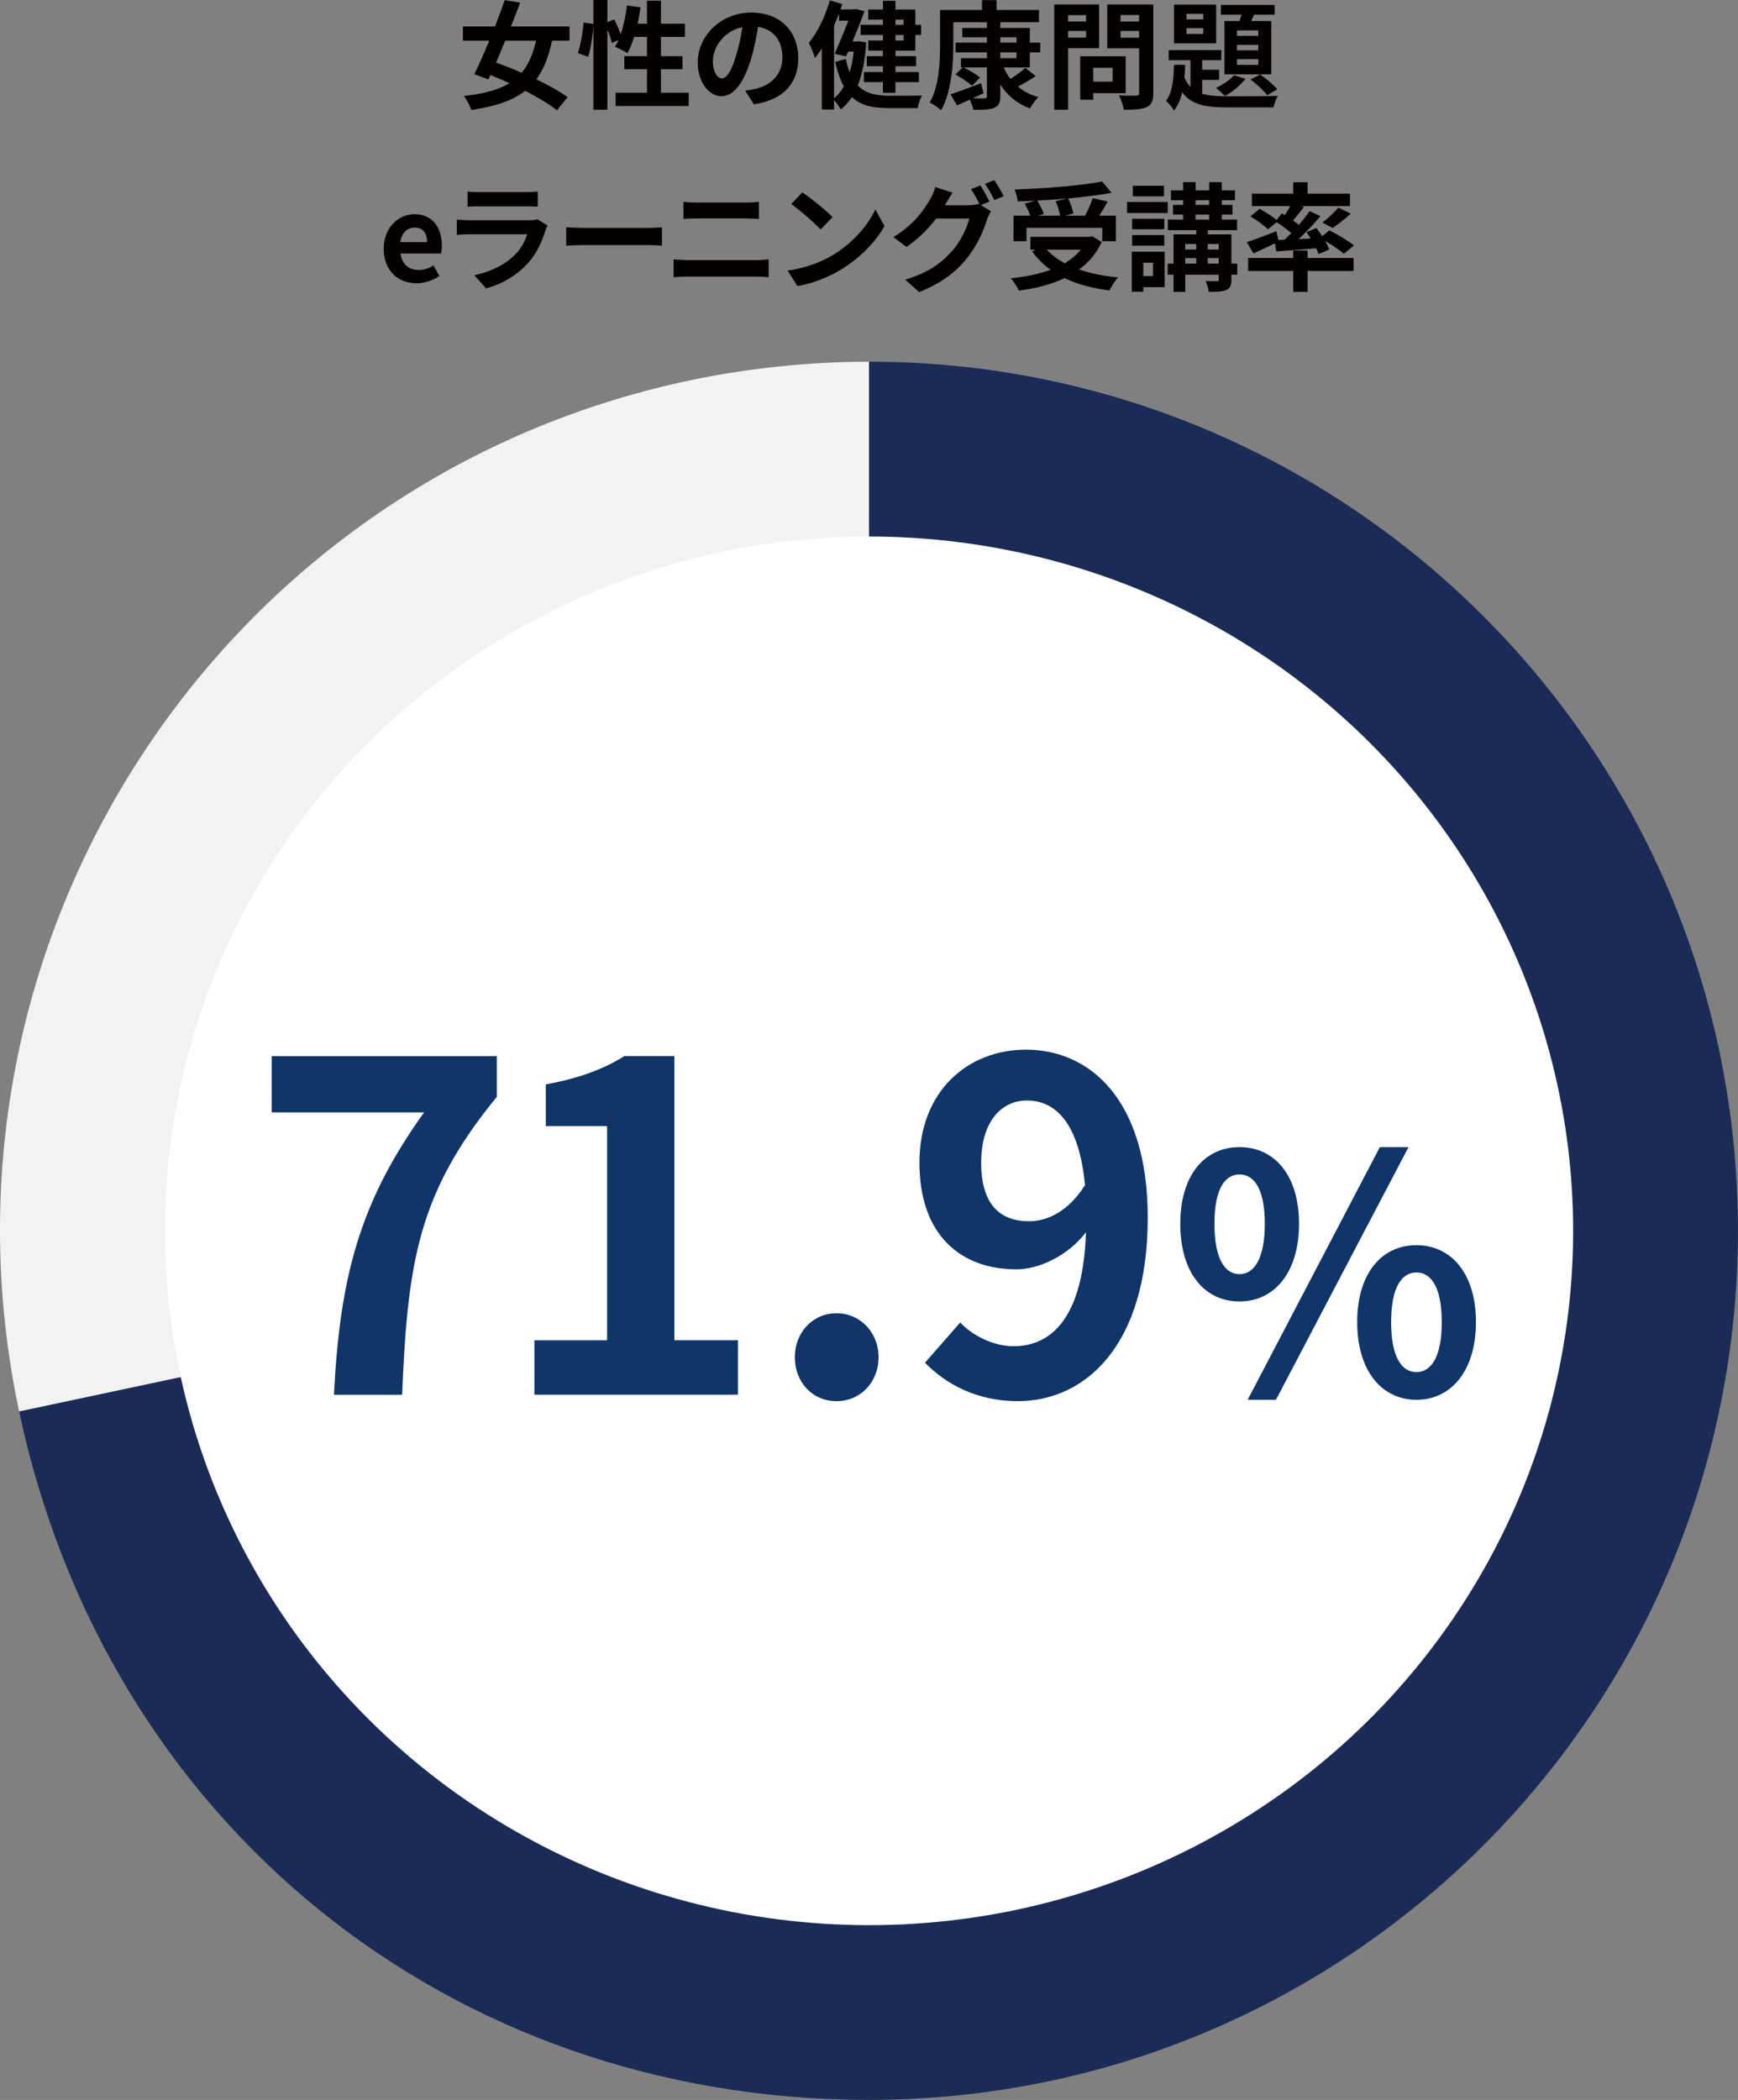 <?xml version="1.0" encoding="UTF-8"?><svg id="_レイヤー_2" xmlns="http://www.w3.org/2000/svg" viewBox="0 0 295.92 357.46"><rect x="0" y="0" width="295.92" height="357.46" fill="#808080" stroke="none"/><defs><style>.cls-1{fill:#1a2c56;}.cls-2{fill:#fff;}.cls-3{fill:#f2f2f2;}.cls-4{fill:#040000;}.cls-5{fill:#103568;}</style></defs><g id="_レイヤー_1-2"><path class="cls-3" d="M147.97,209.52L3.26,240.28C-13.72,160.35,37.29,81.79,117.21,64.8c9.91-2.11,20.63-3.23,30.76-3.23v147.94Z"/><path class="cls-1" d="M147.97,209.52V61.57c81.71,0,147.94,66.24,147.94,147.94s-66.24,147.94-147.94,147.94c-71.58,0-129.83-47.17-144.71-117.18l144.71-30.76Z"/><ellipse class="cls-2" cx="147.97" cy="209.52" rx="119.88" ry="118.19"/></g><g id="_レイヤー_2-2"><path class="cls-4" d="M94,6.92c-.6,2.78-1.44,4.92-2.68,6.58,2.08,1,4,2.08,5.32,3.04l-1.82,2.24c-1.28-1.04-3.24-2.2-5.4-3.32-2.18,1.7-5.14,2.66-9.18,3.26-.22-.76-.76-1.74-1.26-2.38,3.36-.38,5.86-1.02,7.76-2.18-1.1-.5-2.18-.96-3.24-1.38l-.34.74-2.4-.88c.76-1.56,1.66-3.58,2.54-5.72h-4.48v-2.42h5.46c.6-1.56,1.18-3.1,1.66-4.48l2.62.44c-.48,1.28-1,2.66-1.56,4.04h9.96v2.42h-2.96ZM86.02,6.92c-.52,1.3-1.06,2.56-1.56,3.74,1.36.48,2.86,1.06,4.36,1.72,1.14-1.36,1.92-3.14,2.46-5.46h-5.26Z"/><path class="cls-4" d="M117.26,15.78v2.26h-12.44v-2.26h5.34v-4h-3.86v-2.22h3.86v-3.28h-2.2c-.3,1.04-.7,2-1.12,2.76-.48-.3-1.56-.84-2.12-1.08.2-.36.4-.74.6-1.16l-1.14.52c-.12-.6-.42-1.48-.76-2.3v13.66h-2.38V4.38c-.12,1.68-.44,3.88-.9,5.3l-1.76-.64c.48-1.32.84-3.56.98-5.2l1.68.24V0h2.38v3.78l1.16-.48c.4.78.82,1.74,1.1,2.52.5-1.46.86-3.18,1.06-4.88l2.32.32c-.14.94-.3,1.88-.5,2.78h1.6V.12h2.38v3.92h4.08v2.24h-4.08v3.28h3.66v2.22h-3.66v4h4.72Z"/><path class="cls-4" d="M126.88,15.42c.76-.1,1.32-.2,1.84-.32,2.54-.6,4.5-2.42,4.5-5.3s-1.48-4.78-4.14-5.24c-.28,1.68-.62,3.52-1.18,5.38-1.18,4-2.9,6.44-5.06,6.44s-4.04-2.42-4.04-5.76c0-4.56,3.98-8.48,9.12-8.48s8,3.42,8,7.74-2.56,7.12-7.56,7.88l-1.48-2.34ZM125.34,9.42c.46-1.46.82-3.16,1.06-4.8-3.28.68-5.02,3.56-5.02,5.74,0,2,.8,2.98,1.54,2.98.82,0,1.62-1.24,2.42-3.92Z"/><path class="cls-4" d="M147.49,7.24c-.2,2.96-.66,5.38-1.44,7.32,1.32,1.36,3.12,1.72,5.32,1.74.92,0,4.5,0,5.62-.04-.32.52-.64,1.52-.74,2.14h-5c-2.62,0-4.66-.42-6.2-1.88-.54.84-1.18,1.54-1.92,2.12-.22-.46-.7-1.16-1.12-1.6v1.6h-2.08v-10.38c-.38.58-.78,1.14-1.18,1.62-.16-.58-.68-1.96-1.04-2.58,1.48-1.78,2.8-4.5,3.58-7.24l2.12.64c-.1.3-.2.6-.3.9h2.26l.34-.08,1.48.38c-.54,1.5-1.28,3.36-2.04,5.16h.74l.36-.04,1.24.22ZM142.01,16.72c.64-.48,1.2-1.16,1.66-2-.58-1.08-1.08-2.44-1.46-4.18l1.8-.52c.18.88.4,1.64.66,2.3.32-1.08.54-2.26.7-3.54h-.96l-.36.82-1.94-.44c.78-1.74,1.68-3.94,2.34-5.64h-1.6v-1.2c-.26.7-.54,1.38-.84,2.06v12.34ZM150.33,3.34h-2.5v-1.72h2.5V.14h2.14v1.48h3.38v2.6h.98v1.74h-.98v2.66h-3.38v.94h3.5v1.72h-3.5v.98h3.98v1.72h-3.98v1.82h-2.14v-1.82h-3.24v-1.72h3.24v-.98h-2.74v-1.72h2.74v-.94h-2.5v-1.72h2.5v-.94h-3.8v-1.74h3.8v-.88ZM152.47,3.34v.88h1.38v-.88h-1.38ZM153.85,5.96h-1.38v.94h1.38v-.94Z"/><path class="cls-4" d="M170.9,11.48c.3.7.68,1.34,1.14,1.94.92-.56,1.9-1.3,2.56-1.86l1.74,1.4c-.98.64-2.06,1.28-3.02,1.78.96.8,2.12,1.42,3.48,1.8-.48.46-1.12,1.32-1.44,1.92-2.18-.8-3.84-2.2-5.04-4.06v1.94c0,1.18-.28,1.7-1.06,2.02-.76.32-1.9.34-3.54.34-.08-.5-.34-1.18-.6-1.74-.76.36-1.5.7-2.18.98l-1.1-1.9c1.32-.4,3.28-1.14,5.2-1.88l.42,1.7c-.6.3-1.22.58-1.82.86.84.04,1.66.04,1.92.02.36,0,.48-.1.48-.42v-4.84h-3.96c.96.48,2.16,1.18,2.78,1.72l-1.36,1.4c-.62-.56-1.84-1.38-2.82-1.92l1.22-1.2h-.28v-1.58h4.42v-.98h-5.34v-1.66h5.34v-.92h-4.2v-1.58h4.2v-.98h-5.72v3.72c0,3.24-.3,8.16-2.08,11.26-.42-.4-1.42-1.06-1.94-1.3,1.64-2.86,1.76-7.02,1.76-9.96V1.7h7.14V.02h2.48v1.68h7.22v2.08h-6.58v.98h5.02v2.5h1.78v1.66h-1.78v2.56h-4.44ZM170.32,7.26h2.76v-.92h-2.76v.92ZM170.32,9.9h2.76v-.98h-2.76v.98Z"/><path class="cls-4" d="M181.86,8.2v10.48h-2.36V.76h7.64v7.44h-5.28ZM181.86,2.58v1.08h3.06v-1.08h-3.06ZM184.92,6.4v-1.14h-3.06v1.14h3.06ZM186.14,15.86v1.12h-2.22v-7.4h7.74v6.28h-5.52ZM186.14,11.54v2.36h3.3v-2.36h-3.3ZM196.37,15.84c0,1.32-.28,2-1.12,2.38-.82.4-2.08.46-3.92.46-.08-.68-.46-1.8-.8-2.44,1.16.08,2.52.06,2.9.04.38,0,.52-.12.52-.48v-7.58h-5.42V.76h7.84v15.08ZM190.78,2.56v1.1h3.16v-1.1h-3.16ZM193.95,6.42v-1.16h-3.16v1.16h3.16Z"/><path class="cls-4" d="M204.69,15.96c1.2.36,2.66.44,4.44.44,1.36,0,6.82,0,8.46-.08-.32.46-.64,1.38-.76,1.96h-7.7c-3.76,0-6.24-.38-7.84-2.56-.28,1.2-.72,2.26-1.4,3.08-.3-.5-.9-1.26-1.38-1.62,1.12-1.38,1.32-3.74,1.38-6.14h1.9c-.02.74-.06,1.46-.12,2.18.28.64.62,1.16,1.02,1.58v-4.56h-3.7v-1.72h8.96v1.72h-3.26v1.64h2.88v1.72h-2.88v2.36ZM207.07,7.38h-7.18V.78h7.18v6.6ZM204.87,2.36h-2.86v.94h2.86v-.94ZM204.87,4.8h-2.86v.98h2.86v-.98ZM212.05,13.42c-.86,1.12-2.26,2.26-3.5,2.92-.34-.38-1.1-1.06-1.52-1.38,1.18-.54,2.38-1.32,3.08-2.16l1.94.62ZM211.05,3.58c.12-.34.22-.72.34-1.08h-3.52V.84h9.16v1.66h-3.5l-.48,1.08h3.4v9.08h-7.96V3.58h2.56ZM214.25,5.18h-3.64v.92h3.64v-.92ZM214.25,7.64h-3.64v.92h3.64v-.92ZM214.25,10.08h-3.64v.96h3.64v-.96ZM214.55,12.68c1.06.7,2.3,1.76,2.92,2.52l-1.7,1c-.62-.78-1.86-1.96-2.86-2.66l1.64-.86Z"/><path class="cls-4" d="M65.33,42.36c0-3.64,2.54-5.9,5.22-5.9,3.08,0,4.68,2.26,4.68,5.36,0,.54-.06,1.08-.14,1.34h-6.9c.24,1.84,1.44,2.8,3.1,2.8.92,0,1.72-.28,2.52-.78l1,1.8c-1.1.76-2.52,1.24-3.92,1.24-3.12,0-5.56-2.18-5.56-5.86ZM72.72,41.22c0-1.52-.68-2.48-2.12-2.48-1.18,0-2.22.84-2.44,2.48h4.56Z"/><path class="cls-4" d="M93.24,38.4c-.14.26-.3.62-.38.84-.6,1.94-1.46,3.88-2.96,5.54-2.02,2.24-4.58,3.6-7.14,4.32l-2-2.26c3.02-.62,5.42-1.94,6.94-3.5,1.08-1.1,1.7-2.34,2.06-3.46h-9.66c-.48,0-1.48.02-2.32.1v-2.6c.84.08,1.7.12,2.32.12h9.9c.64,0,1.18-.08,1.46-.2l1.78,1.1ZM79.62,32.6c.56.08,1.4.1,2.08.1h7.7c.62,0,1.6-.02,2.16-.1v2.58c-.54-.04-1.48-.06-2.2-.06h-7.66c-.64,0-1.5.02-2.08.06v-2.58Z"/><path class="cls-4" d="M96.41,38.68c.72.06,2.18.12,3.22.12h10.74c.92,0,1.82-.08,2.34-.12v3.14c-.48-.02-1.5-.1-2.34-.1h-10.74c-1.14,0-2.48.04-3.22.1v-3.14Z"/><path class="cls-4" d="M114.69,44.14c.78.06,1.72.14,2.5.14h11.48c.68,0,1.52-.06,2.2-.14v3.06c-.7-.08-1.6-.12-2.2-.12h-11.48c-.78,0-1.76.06-2.5.12v-3.06ZM116.37,34.36c.72.08,1.66.12,2.34.12h8.28c.8,0,1.66-.06,2.22-.12v2.9c-.58-.02-1.52-.08-2.22-.08h-8.26c-.76,0-1.68.04-2.36.08v-2.9Z"/><path class="cls-4" d="M141.76,43.44c3.4-2.02,6.02-5.08,7.28-7.78l1.56,2.82c-1.52,2.7-4.18,5.46-7.4,7.4-2.02,1.22-4.6,2.34-7.42,2.82l-1.68-2.64c3.12-.44,5.72-1.46,7.66-2.62ZM141.76,36.96l-2.04,2.1c-1.04-1.12-3.54-3.3-5-4.32l1.88-2c1.4.94,4,3.02,5.16,4.22Z"/><path class="cls-4" d="M167.01,34.92l1.7,1.04c-.22.38-.5.94-.66,1.42-.54,1.8-1.68,4.46-3.5,6.68-1.9,2.34-4.3,4.16-8.06,5.66l-2.36-2.12c4.08-1.22,6.3-2.96,8.06-4.96,1.36-1.54,2.52-3.96,2.84-5.44h-5.64c-1.32,1.74-3.06,3.5-5.04,4.84l-2.24-1.68c3.52-2.12,5.26-4.7,6.24-6.42.32-.5.72-1.42.9-2.1l2.94.96c-.48.7-1,1.6-1.24,2.04l-.06.1h4.02c.62,0,1.3-.1,1.74-.24l.14.08c-.4-.8-.96-1.86-1.46-2.58l1.58-.64c.5.72,1.2,2,1.58,2.74l-1.48.62ZM169.28,30.66c.52.74,1.26,2.02,1.62,2.72l-1.6.68c-.4-.84-1.04-2-1.6-2.76l1.58-.64Z"/><path class="cls-4" d="M187.58,41.2c-.9,1.96-2.22,3.48-3.84,4.66,1.92.68,4.16,1.14,6.62,1.36-.5.54-1.14,1.58-1.46,2.22-2.9-.36-5.48-1.04-7.64-2.1-2.3,1.1-4.96,1.76-7.78,2.14-.24-.56-.9-1.62-1.4-2.1,2.5-.26,4.82-.72,6.8-1.46-1.22-.86-2.28-1.92-3.16-3.14l.66-.28h-.94v-2.18h10.1l.44-.1,1.6.98ZM174.78,41.06h-2.22v-4.34h2.86c-.2-.62-.58-1.42-.94-2.06l1.78-.5c-1,.06-2.02.1-2.98.12-.04-.6-.32-1.5-.54-2.02,5.26-.18,11.28-.66,14.92-1.36l1.6,1.92c-2.16.4-4.74.72-7.4.96.4.8.78,1.86.9,2.58l-1.48.36h3.48c.48-.92,1-2.1,1.3-3l2.54.6c-.46.84-.98,1.66-1.44,2.4h2.84v4.34h-2.32v-2.28h-12.9v2.28ZM181.72,33.78c-1.68.16-3.42.28-5.12.36.46.74.92,1.64,1.12,2.28l-1.04.3h3.82c-.12-.7-.42-1.7-.76-2.48l1.98-.46ZM178.24,42.5c.82.9,1.84,1.66,3.04,2.32,1.06-.64,2-1.4,2.72-2.32h-5.76Z"/><path class="cls-4" d="M198.82,36.26h-6.92v-1.88h6.92v1.88ZM198.3,48.88h-3.64v.78h-1.96v-6.82h5.6v6.04ZM198.24,39.02h-5.48v-1.78h5.48v1.78ZM192.76,40.02h5.48v1.8h-5.48v-1.8ZM198.18,33.42h-5.3v-1.8h5.3v1.8ZM194.66,44.72v2.28h1.66v-2.28h-1.66ZM210.67,46.76h-1v.82c0,1-.2,1.48-.88,1.78-.66.3-1.64.32-2.98.32-.06-.56-.3-1.32-.54-1.84.78.04,1.66.04,1.9.04.26-.02.34-.08.34-.32v-.8h-5.7v2.92h-2v-2.92h-1v-1.88h1v-4.98h3.88v-.72h-4.84v-1.8h2.6v-.86h-1.72v-1.64h1.72v-.8h-2.08v-1.68h2.08v-1.4h2.12v1.4h2.32v-1.4h2.14v1.4h2.24v1.68h-2.24v.8h1.82v1.64h-1.82v.86h2.6v1.8h-4.98v.72h4.02v4.98h1v1.88ZM201.8,41.54v.94h1.88v-.94h-1.88ZM201.8,44.88h1.88v-.94h-1.88v.94ZM203.56,34.88h2.32v-.8h-2.32v.8ZM203.56,37.38h2.32v-.86h-2.32v.86ZM205.64,41.54v.94h1.86v-.94h-1.86ZM207.5,44.88v-.94h-1.86v.94h1.86Z"/><path class="cls-4" d="M218.73,40.8c.38-.36.76-.74,1.14-1.12-.72-.62-1.68-1.32-2.52-1.86l-1.46,1.22c-.62-.64-1.94-1.6-3-2.2l1.58-1.3c.92.5,2.14,1.28,2.88,1.9l.92-1.12.48.3c.34-.5.66-1.04.94-1.54h-6.54v-2.12h7.04v-1.94h2.44v1.94h7.22v2.12h-8.28l.44.16c-.62.8-1.28,1.62-1.86,2.3.36.26.7.5,1,.74.7-.82,1.32-1.62,1.82-2.34l1.86.86c-1.1,1.3-2.44,2.7-3.72,3.9l2.06-.1c-.22-.38-.48-.74-.72-1.08l1.68-.7c.32.42.68.9,1,1.38l1.22-.98c1.38.68,3.24,1.78,4.18,2.56l-1.72,1.42c-.68-.6-1.96-1.48-3.18-2.18.3.52.54,1.02.68,1.44l-1.8.8c-.1-.3-.24-.64-.42-1-2.42.22-4.86.4-6.78.54l-.24-1.38c-1.26.62-2.58,1.24-3.66,1.72l-1.12-1.92c1.26-.4,3.18-1.14,5.02-1.86l.36,1.48,1.06-.04ZM222.63,43.92h7.84v2.2h-7.84v3.56h-2.44v-3.56h-7.68v-2.2h7.68v-1.28h2.44v1.28ZM225.17,37.88c.9-.68,2.02-1.72,2.7-2.54l2.12,1.02c-1.02.94-2.18,1.84-3.08,2.46l-1.74-.94Z"/><path class="cls-5" d="M72.2,189.36h-25.94v-9.58h38.33v6.93c-13.4,16.36-15.19,28.12-16.12,50.71h-11.61c1.01-20.02,4.36-32.79,15.35-48.06Z"/><path class="cls-5" d="M90.99,228.15h12.38v-36.46h-10.44v-7.09c5.76-1.09,9.74-2.57,13.4-4.83h8.49v48.37h10.83v9.27h-34.66v-9.27Z"/><path class="cls-5" d="M135.33,231.03c0-4.21,3.04-7.48,7.09-7.48s7.17,3.27,7.17,7.48-3.04,7.48-7.17,7.48-7.09-3.27-7.09-7.48Z"/><path class="cls-5" d="M163.48,225.11c2.1,2.26,5.69,4.05,9.11,4.05,6.46,0,11.84-4.91,12.31-19.4-2.96,3.89-7.87,6.31-11.84,6.31-9.58,0-16.51-5.92-16.51-18.15s8.26-19.24,18.15-19.24c10.91,0,20.72,8.57,20.72,28.59,0,21.81-10.67,31.24-22.12,31.24-7.17,0-12.38-3.04-15.81-6.54l6-6.85ZM184.74,201.74c-1.01-10.52-4.99-14.41-9.89-14.41-4.28,0-7.79,3.5-7.79,10.59s3.19,9.97,8.18,9.97c3.12,0,6.7-1.71,9.5-6.15Z"/><path class="cls-5" d="M200.96,208.32c0-8.29,4.14-13.05,10.08-13.05s10.14,4.76,10.14,13.05-4.2,13.22-10.14,13.22-10.08-4.87-10.08-13.22ZM215.35,208.32c0-6.1-1.9-8.4-4.31-8.4s-4.26,2.3-4.26,8.4,1.85,8.57,4.26,8.57,4.31-2.46,4.31-8.57ZM234.95,195.27h4.87l-22.57,43.01h-4.82l22.51-43.01ZM231.08,225.06c0-8.34,4.2-13.1,10.08-13.1s10.14,4.76,10.14,13.1-4.26,13.22-10.14,13.22-10.08-4.93-10.08-13.22ZM245.48,225.06c0-6.1-1.9-8.46-4.31-8.46s-4.31,2.35-4.31,8.46,1.9,8.51,4.31,8.51,4.31-2.41,4.31-8.51Z"/></g></svg>